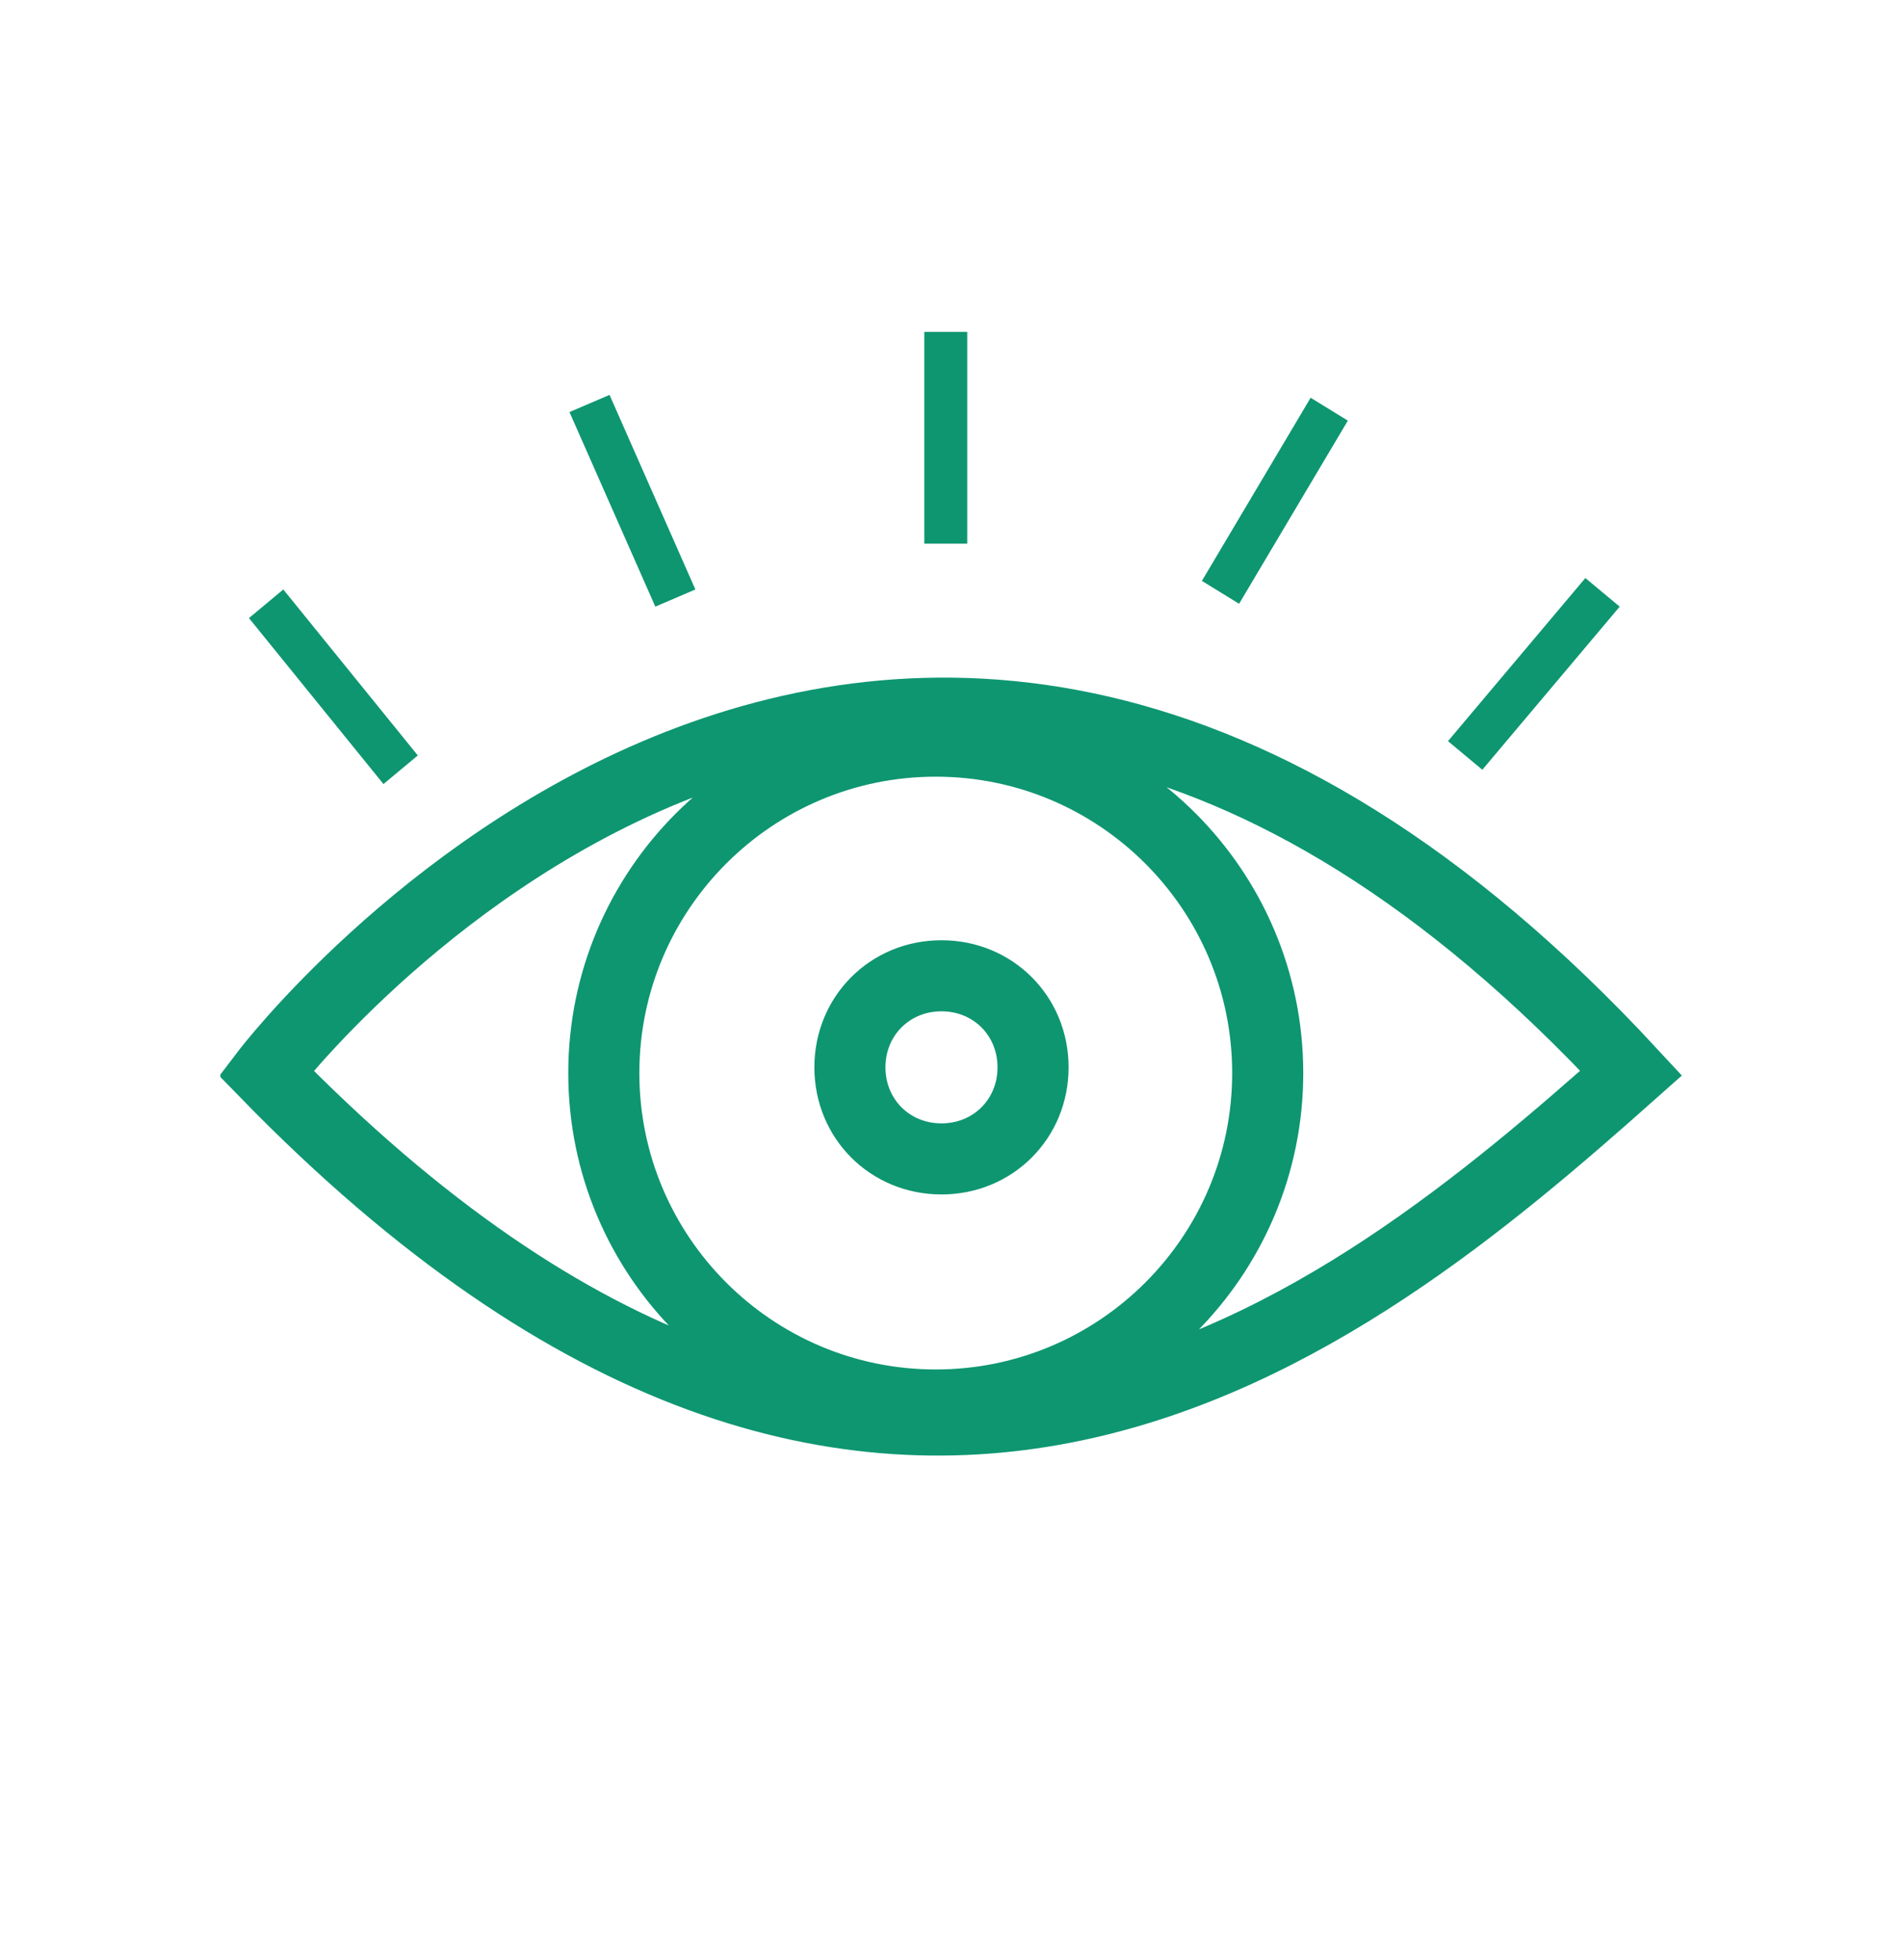 <?xml version="1.0" encoding="utf-8"?>
<!-- Generator: $$$/GeneralStr/196=Adobe Illustrator 27.6.0, SVG Export Plug-In . SVG Version: 6.00 Build 0)  -->
<svg version="1.1" id="Ebene_1" xmlns="http://www.w3.org/2000/svg" xmlns:xlink="http://www.w3.org/1999/xlink" x="0px" y="0px"
	 viewBox="0 0 66.5 68.5" style="enable-background:new 0 0 66.5 68.5;" xml:space="preserve">
<style type="text/css">
	.st0{fill:#0E9671;}
	.st1{clip-path:url(#SVGID_00000043425572707555500200000014496810859221856166_);fill:none;stroke:#0E9671;stroke-width:2.484;}
</style>
<path class="st0" d="M8.7,21.6l4.7,5.8l1.2-1l-4.7-5.8L8.7,21.6z M50.6,25.9l1.2,1l4.8-5.7l-1.2-1L50.6,25.9z M42,20.3l1.3,0.8
	l3.8-6.4l-1.3-0.8L42,20.3z M19.9,14.4l3,6.8l1.4-0.6l-3-6.8L19.9,14.4z M32.3,19h1.5v-7.4h-1.5V19z"/>
<g>
	<defs>
		<rect id="SVGID_1_" x="7.7" y="11.5" width="51.1" height="39.4"/>
	</defs>
	<clipPath id="SVGID_00000173132811521826418550000002644032274403002262_">
		<use xlink:href="#SVGID_1_"  style="overflow:visible;"/>
	</clipPath>
	
		<path style="clip-path:url(#SVGID_00000173132811521826418550000002644032274403002262_);fill:none;stroke:#0E9671;stroke-width:2.484;" d="
		M36.1,37.3c0-1.8-1.4-3.2-3.2-3.2c-1.8,0-3.2,1.4-3.2,3.2c0,1.8,1.4,3.2,3.2,3.2C34.7,40.5,36.1,39.1,36.1,37.3z M44.3,37.5
		c0,6.4-5.2,11.6-11.6,11.6s-11.6-5.2-11.6-11.6c0-6.4,5.2-11.6,11.6-11.6S44.3,31.1,44.3,37.5z M57,37.5c-26.2-28.3-47.7,0-47.7,0
		C30.9,59.7,47.1,46.3,57,37.5z"/>
</g>
</svg>
